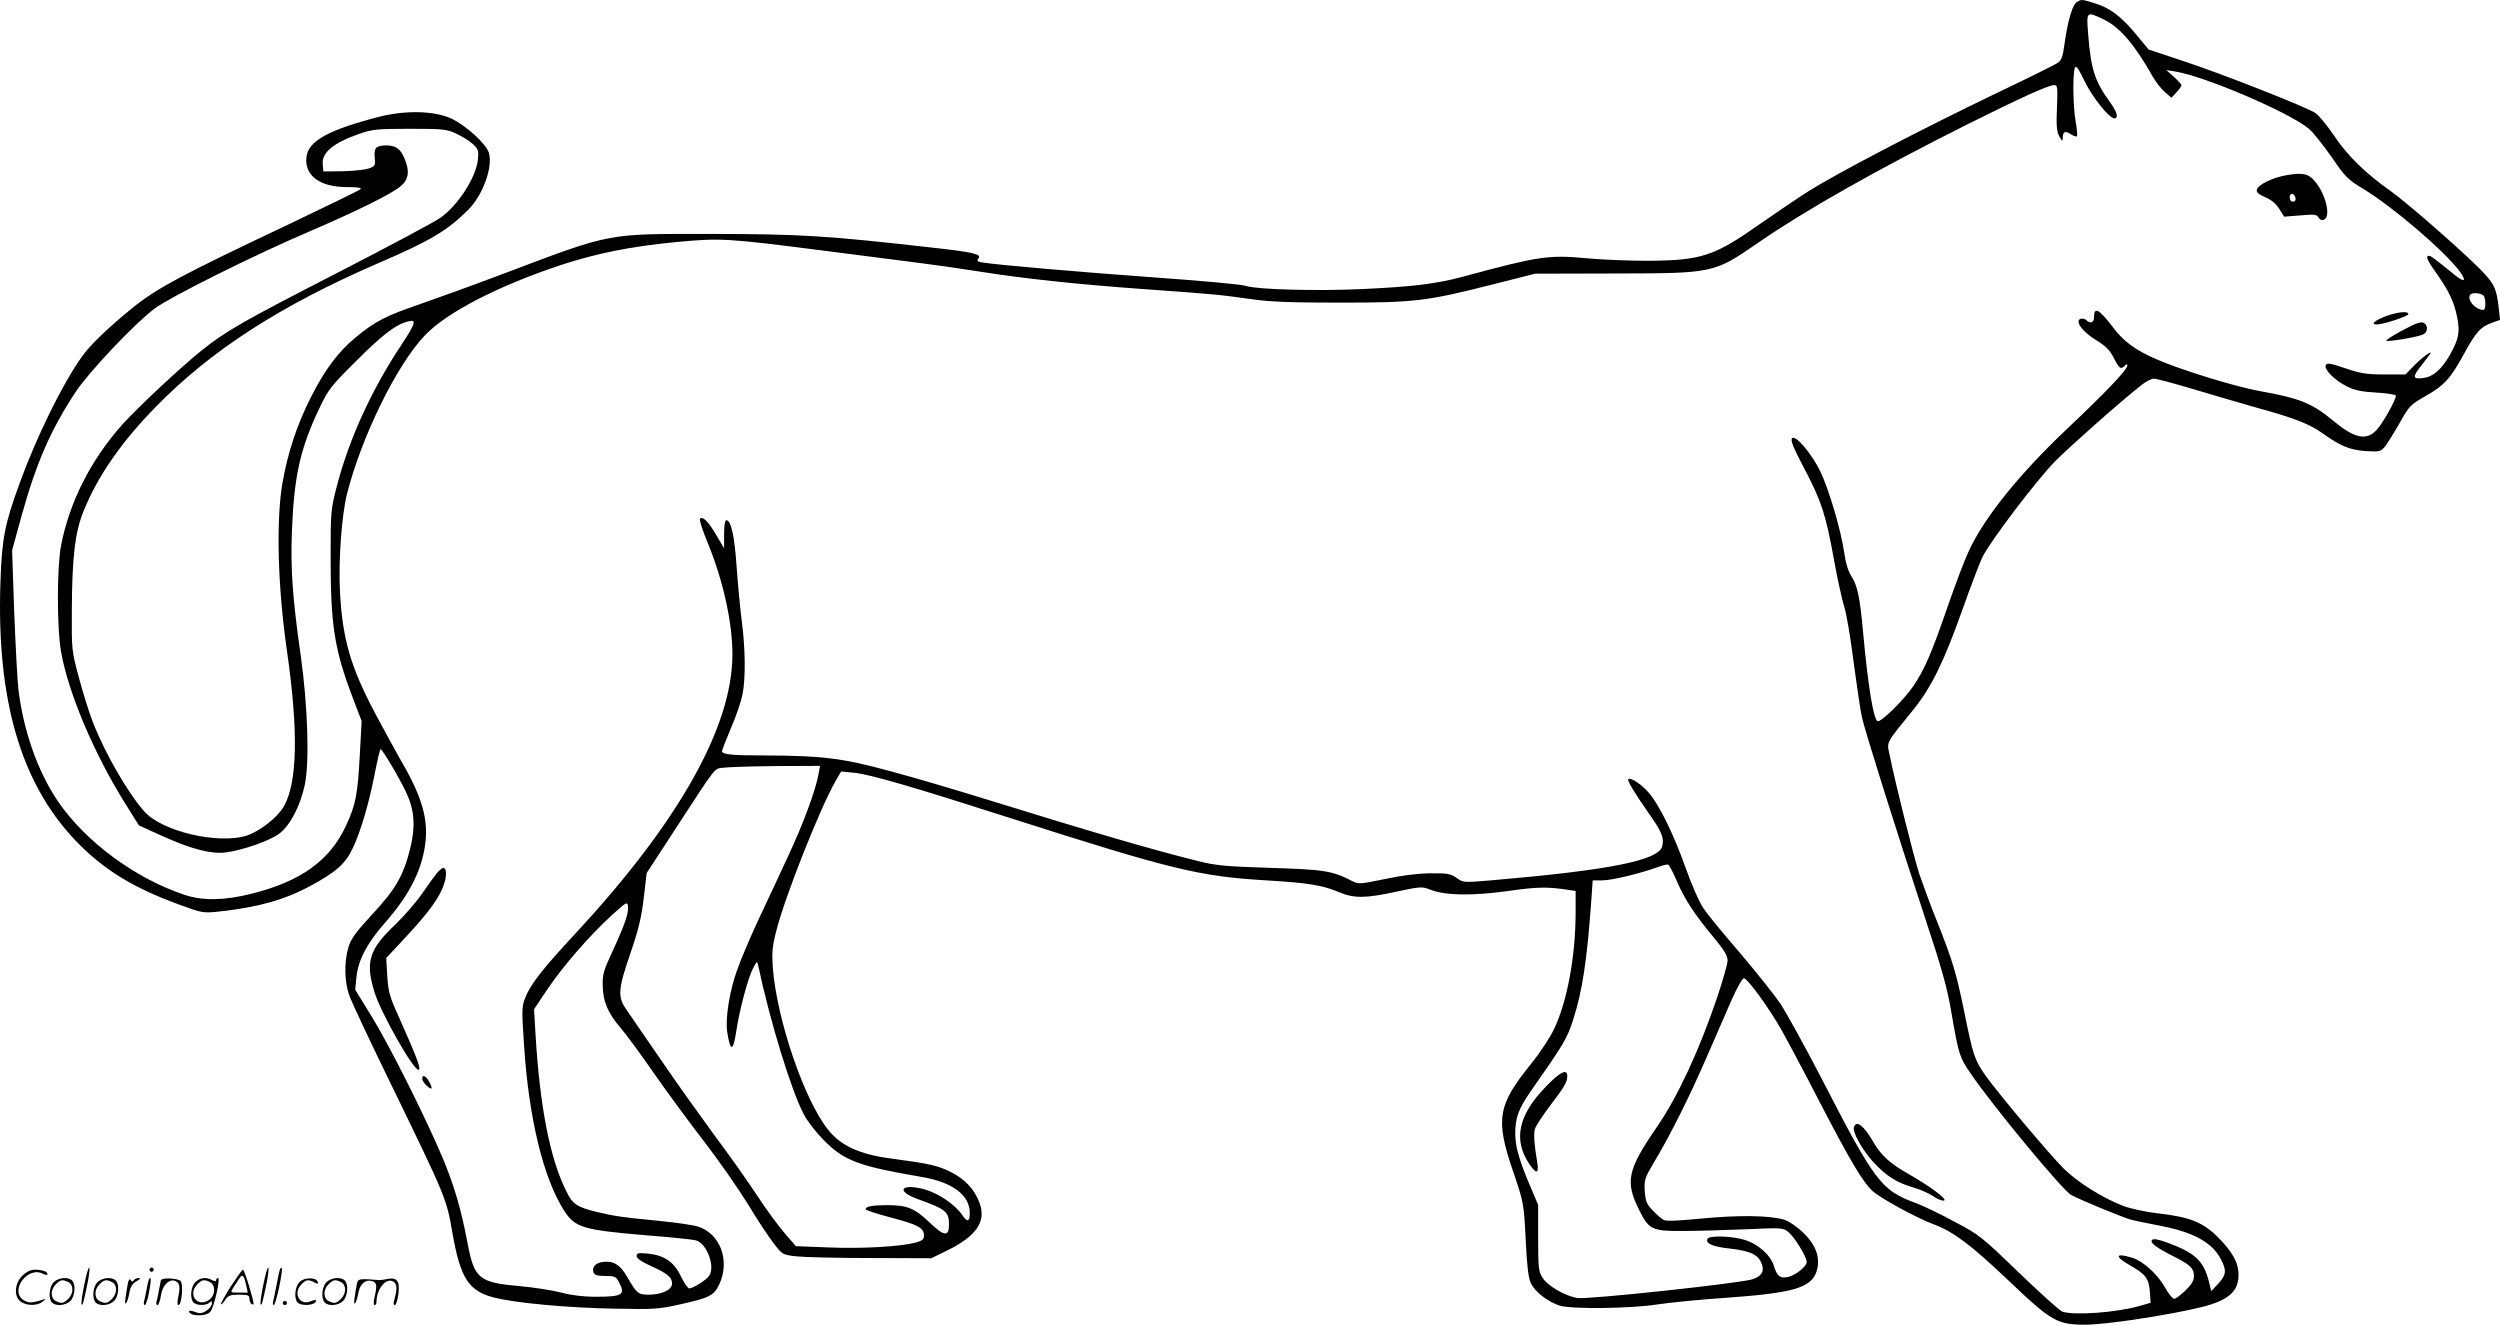 <svg version="1.0" xmlns="http://www.w3.org/2000/svg"
  viewBox="0 0 1200.805 636.257"
 preserveAspectRatio="xMidYMid meet">
<g transform="translate(-0.195,636.861) scale(0.1,-0.1)"
fill="#000000" stroke="none">
<path d="M9978 6359 c-21 -12 -43 -85 -59 -196 -9 -68 -15 -85 -35 -97 -12 -9
-148 -76 -301 -149 -360 -173 -760 -382 -893 -466 -58 -37 -161 -107 -230
-155 -224 -158 -284 -178 -540 -180 -91 0 -223 5 -295 12 -184 17 -229 11
-595 -88 -127 -35 -246 -49 -490 -60 -211 -10 -504 -2 -552 15 -24 8 -203 24
-493 45 -293 21 -699 56 -768 67 -30 4 -35 8 -26 19 18 22 -22 31 -219 53
-512 58 -630 65 -1057 66 -519 0 -475 9 -1015 -195 -135 -51 -310 -114 -390
-142 -164 -56 -217 -83 -311 -161 -84 -70 -148 -156 -214 -287 -69 -137 -111
-267 -137 -415 -30 -179 -22 -496 22 -800 56 -390 51 -638 -16 -752 -31 -53
-118 -120 -180 -139 -138 -41 -402 21 -488 116 -77 86 -187 275 -246 425 -18
44 -48 141 -68 215 -36 133 -36 137 -35 325 1 255 15 378 57 480 67 166 181
331 345 498 266 273 600 488 1071 692 249 107 330 155 432 257 70 70 119 208
98 273 -15 45 -110 131 -180 164 -82 38 -221 41 -350 8 -242 -63 -337 -116
-346 -192 -11 -89 64 -145 193 -145 49 0 74 -3 67 -10 -5 -5 -157 -79 -337
-165 -527 -249 -644 -312 -762 -408 -122 -100 -200 -176 -240 -232 -94 -132
-219 -387 -300 -611 -71 -195 -84 -263 -91 -474 -19 -560 97 -961 359 -1237
132 -138 272 -226 496 -308 117 -43 117 -43 202 -34 180 20 307 55 429 121
126 67 173 109 208 186 39 84 77 215 105 360 12 61 24 112 27 112 9 0 96 -148
126 -214 37 -81 42 -161 16 -264 -33 -131 -70 -195 -182 -315 -80 -87 -103
-118 -115 -160 -20 -69 -19 -162 4 -228 10 -30 100 -221 200 -426 267 -550
267 -549 296 -716 38 -218 78 -280 201 -311 102 -26 351 -49 571 -53 200 -4
218 -3 328 22 134 30 156 41 181 93 55 115 5 247 -104 280 -23 7 -108 19 -189
27 -176 17 -208 22 -293 42 -95 23 -117 37 -146 96 -80 157 -129 407 -150 760
l-7 118 67 100 c78 114 200 254 307 352 67 61 74 66 77 45 5 -32 -13 -86 -71
-212 -46 -99 -52 -118 -50 -172 1 -76 25 -132 87 -204 26 -30 97 -127 158
-215 61 -88 170 -236 241 -328 71 -92 165 -227 210 -300 44 -73 100 -158 124
-189 43 -56 43 -56 110 -64 38 -4 199 -8 358 -8 l290 -1 78 38 c140 69 188
140 153 230 -24 64 -70 113 -139 147 -63 31 -99 39 -292 65 -144 19 -237 62
-296 138 -115 144 -246 530 -265 777 -5 70 -3 101 16 175 40 162 212 596 286
723 l26 45 62 -6 c75 -7 291 -70 761 -221 764 -244 896 -277 1221 -296 199
-12 268 -23 346 -56 74 -31 127 -31 278 2 117 25 122 25 163 9 69 -28 203 -30
372 -6 140 20 189 21 293 5 l32 -5 0 -99 c0 -214 -40 -431 -104 -565 -18 -38
-67 -113 -109 -165 -162 -200 -173 -266 -88 -516 51 -150 52 -151 61 -327 6
-129 13 -186 25 -212 20 -42 84 -91 140 -108 59 -17 338 -14 467 6 59 9 207
24 330 32 324 23 409 48 435 126 20 62 0 124 -61 184 -29 29 -68 56 -91 64
-68 22 -219 24 -397 7 -112 -11 -173 -14 -185 -7 -10 5 -33 25 -52 45 -30 31
-35 44 -39 93 -3 55 -1 63 47 143 76 127 170 315 250 500 40 91 93 213 119
273 26 59 53 107 60 107 17 0 119 -140 180 -247 27 -48 112 -207 187 -353 145
-279 203 -377 251 -422 35 -33 216 -132 294 -160 94 -35 179 -99 355 -266 213
-203 238 -217 380 -216 103 1 411 49 554 85 126 32 174 74 175 151 1 60 -28
113 -99 184 -72 72 -134 97 -290 115 -55 6 -129 22 -164 35 -97 37 -219 113
-286 179 -70 70 -307 352 -373 443 -56 79 -63 100 -106 314 -38 184 -54 240
-133 438 -28 69 -64 168 -82 220 -28 86 -118 447 -144 578 -12 59 -19 47 116
213 86 107 147 231 235 480 38 107 81 220 95 250 35 74 263 374 351 463 65 66
313 286 411 363 22 18 50 33 62 33 12 0 95 -22 185 -49 90 -27 230 -68 311
-91 179 -49 253 -78 317 -124 83 -60 130 -79 206 -84 68 -4 71 -3 93 24 12 16
44 67 70 113 44 78 51 86 116 123 97 55 125 85 191 205 59 109 83 134 140 153
l34 12 -6 56 c-9 85 -20 113 -67 164 -70 78 -370 341 -455 401 -118 83 -208
171 -271 267 -31 46 -71 94 -88 106 -44 29 -452 190 -645 253 l-156 52 -62 75
c-72 86 -125 126 -200 148 -62 19 -60 18 -82 5z m127 -83 c77 -36 149 -119
238 -277 15 -26 41 -59 58 -73 l31 -27 24 26 c13 14 24 30 24 34 0 5 -17 23
-37 41 l-36 32 44 -7 c142 -23 546 -196 640 -274 20 -16 68 -77 109 -135 67
-98 79 -110 154 -155 143 -87 387 -296 461 -394 36 -48 26 -58 -20 -21 -101
82 -117 94 -126 94 -18 0 -9 -22 35 -83 60 -85 86 -139 100 -211 15 -71 8
-106 -34 -181 -41 -71 -80 -106 -129 -112 -51 -7 -53 5 -8 61 18 23 37 48 42
55 13 22 -44 -21 -84 -63 l-35 -36 -101 0 c-86 0 -115 5 -189 30 -74 25 -88
27 -93 14 -8 -21 42 -71 101 -101 38 -19 70 -26 142 -30 52 -3 94 -10 94 -15
0 -21 -65 -136 -93 -165 -50 -53 -107 -40 -211 47 -99 82 -159 106 -349 140
-115 20 -388 104 -504 156 -95 42 -151 83 -200 148 -69 91 -93 104 -93 50 0
-25 -18 -32 -37 -13 -7 7 -19 9 -28 6 -28 -11 9 -62 75 -102 47 -29 66 -48 85
-86 27 -52 34 -56 53 -37 9 9 12 9 12 0 0 -19 -107 -131 -286 -300 -229 -216
-399 -426 -474 -587 -21 -44 -67 -166 -103 -270 -77 -224 -112 -304 -165 -382
-46 -68 -158 -177 -172 -168 -20 12 -45 164 -70 435 -14 156 -27 219 -55 260
-15 23 -28 63 -35 115 -16 110 -74 305 -115 390 -42 86 -118 175 -135 159 -9
-9 4 -43 58 -145 83 -158 103 -219 143 -439 16 -91 39 -192 49 -225 11 -33 31
-152 45 -265 15 -113 33 -233 40 -266 17 -74 169 -557 305 -969 79 -240 105
-330 125 -450 35 -202 38 -214 95 -296 100 -148 441 -560 480 -580 44 -24 251
-109 285 -118 22 -6 86 -19 143 -30 161 -31 251 -81 292 -162 28 -53 25 -74
-13 -116 l-34 -36 -12 49 c-25 97 -67 136 -199 184 -43 16 -66 20 -73 13 -13
-13 20 -37 107 -81 77 -39 94 -56 94 -93 0 -21 -11 -40 -41 -69 -23 -22 -47
-40 -54 -40 -7 0 -27 24 -43 53 -37 66 -107 129 -160 145 -80 24 -85 6 -9 -37
75 -43 90 -62 95 -126 l4 -54 -53 -15 c-108 -32 -320 -47 -372 -27 -13 5 -107
90 -209 188 -177 171 -189 181 -309 244 -68 37 -150 76 -182 88 -170 62 -198
99 -459 606 -77 148 -164 306 -193 351 -30 44 -118 154 -195 245 -78 90 -158
187 -176 215 -19 27 -57 113 -84 190 -58 163 -127 305 -177 363 -34 41 -90 78
-100 67 -6 -6 27 -62 102 -169 59 -84 71 -113 61 -153 -17 -68 -251 -115 -823
-164 -132 -11 -133 -11 -165 12 -29 20 -43 23 -128 22 -60 -1 -141 -11 -218
-28 -116 -24 -125 -25 -154 -10 -96 50 -134 56 -393 64 -217 7 -263 11 -350
33 -235 59 -511 140 -995 290 -151 47 -367 111 -480 141 -230 63 -326 75 -605
76 -161 0 -205 5 -205 21 0 5 20 56 44 113 25 57 49 130 55 162 15 80 13 218
-4 349 -8 61 -19 179 -25 263 -10 148 -27 222 -49 222 -7 0 -11 -27 -11 -67
l0 -68 -38 64 c-37 64 -65 92 -78 78 -4 -4 13 -58 39 -120 73 -179 117 -380
117 -531 0 -347 -256 -803 -751 -1338 -162 -174 -220 -248 -245 -314 -16 -41
-16 -61 -5 -226 23 -351 92 -635 191 -792 54 -85 89 -95 410 -122 107 -8 208
-19 224 -23 53 -13 96 -129 63 -172 -15 -20 -77 -59 -94 -59 -7 0 -24 25 -39
55 -33 71 -80 104 -158 112 -48 5 -56 3 -56 -11 0 -12 22 -27 68 -48 81 -37
102 -54 102 -85 0 -30 -49 -53 -113 -53 -49 0 -58 7 -101 83 -34 59 -64 79
-112 75 -40 -3 -61 -25 -51 -52 5 -12 19 -16 56 -16 46 0 52 -3 66 -30 32 -61
18 -70 -116 -70 -53 0 -113 7 -161 20 -42 11 -131 25 -199 31 -196 17 -219 36
-251 205 -30 160 -63 274 -119 409 -83 196 -250 530 -338 675 l-83 135 6 60
c8 82 51 163 136 260 123 139 186 268 197 404 9 112 -27 222 -128 392 -17 30
-69 125 -115 211 -118 223 -157 357 -169 583 -8 151 8 369 34 473 71 277 240
620 374 760 106 111 353 238 654 338 171 56 335 89 553 110 211 20 246 18 698
-40 191 -25 401 -52 467 -60 66 -8 192 -26 280 -40 219 -35 468 -62 800 -86
336 -24 367 -27 515 -48 88 -13 189 -17 425 -17 362 0 420 7 735 87 l205 52
380 1 c480 1 478 0 695 150 227 156 568 349 1005 568 259 129 387 187 414 187
16 0 17 -10 13 -108 -4 -86 -1 -115 11 -138 14 -25 16 -26 17 -8 0 31 11 36
38 18 13 -8 26 -13 30 -10 3 3 0 35 -6 70 -13 68 -15 230 -4 259 6 13 17 -3
46 -63 37 -77 119 -180 144 -180 21 0 13 31 -22 79 -72 99 -91 157 -104 324
-9 112 -9 112 73 73z m-7910 -550 c28 -13 63 -35 79 -50 26 -25 28 -32 23 -77
-10 -85 -95 -216 -179 -276 -26 -19 -247 -137 -492 -263 -454 -233 -539 -281
-656 -375 -99 -79 -306 -273 -381 -356 -152 -171 -254 -373 -294 -582 -20
-106 -20 -395 0 -508 35 -199 159 -492 311 -734 l63 -101 117 -53 c139 -62
229 -85 299 -77 81 10 215 57 259 91 52 39 101 134 122 235 23 107 14 379 -19
615 -40 280 -50 423 -43 600 10 267 40 400 133 595 42 88 55 105 177 226 126
126 190 175 249 189 41 11 35 -10 -32 -111 -145 -218 -253 -456 -311 -680 -29
-111 -30 -123 -30 -342 0 -328 18 -441 105 -672 l44 -115 -9 -165 c-10 -186
-19 -235 -65 -335 -78 -169 -216 -269 -454 -329 -131 -33 -236 -35 -324 -5
-235 78 -475 255 -607 449 -97 143 -166 339 -190 540 -5 47 -14 216 -20 375
l-10 290 45 164 c71 256 141 417 261 598 62 94 285 330 378 399 71 54 477 257
747 372 232 100 389 178 434 215 40 33 46 72 20 134 -19 46 -41 62 -85 63 -52
0 -63 -11 -58 -59 3 -39 2 -41 -30 -52 -19 -6 -76 -12 -126 -13 l-91 -1 -3 35
c-5 56 51 102 176 146 61 21 84 24 242 24 163 0 178 -2 225 -24z m9739 -782
c9 -24 7 -64 -4 -64 -37 0 -79 47 -64 72 9 15 62 9 68 -8z m-8000 -2291 c-13
-77 -74 -242 -147 -398 -41 -88 -106 -228 -145 -310 -38 -83 -84 -190 -100
-237 -36 -100 -57 -233 -47 -297 15 -97 29 -95 44 8 15 99 55 250 80 299 19
36 19 36 25 12 56 -266 160 -604 219 -714 17 -33 60 -88 95 -123 98 -100 168
-126 474 -178 145 -25 228 -87 228 -172 0 -43 -12 -47 -35 -12 -35 52 -116
107 -186 126 -110 28 -135 -9 -31 -47 140 -51 152 -61 152 -125 0 -57 -23 -55
-90 9 -74 71 -110 86 -204 86 -75 0 -106 -6 -106 -20 0 -4 55 -22 123 -40 129
-34 157 -49 157 -86 0 -19 -8 -25 -41 -34 -71 -19 -258 -30 -419 -23 l-155 6
-53 61 c-29 33 -91 117 -136 186 -45 69 -136 197 -202 285 -65 89 -180 249
-254 358 -74 108 -150 217 -167 243 -46 64 -43 99 17 274 39 113 53 172 64
265 l14 120 127 195 c215 330 195 304 240 311 22 3 136 7 253 8 l213 1 -7 -37z
m4122 -516 c38 -89 85 -160 178 -272 49 -59 66 -87 66 -110 0 -16 -23 -96 -50
-177 -87 -256 -189 -476 -288 -620 -145 -211 -156 -265 -84 -407 44 -88 62
-96 205 -95 67 0 203 4 302 8 175 8 181 8 207 -13 29 -24 88 -119 88 -144 0
-21 -53 -64 -90 -72 -38 -8 -53 4 -68 54 -16 52 -77 106 -143 125 -61 18 -165
21 -175 5 -13 -22 23 -39 111 -48 98 -12 133 -29 150 -75 12 -35 -2 -58 -46
-72 -56 -19 -790 -98 -840 -90 -59 9 -145 59 -169 99 -18 28 -20 51 -20 190
l0 158 -39 92 c-52 122 -71 190 -71 251 0 77 16 119 75 204 161 230 174 252
204 345 44 139 66 283 87 580 l6 87 46 0 c46 0 186 34 267 64 22 8 44 13 49
12 5 -1 24 -37 42 -79z M10990 5528 c-68 -10 -144 -47 -148 -71 -3 -12 9 -22
41 -36 29 -12 52 -32 67 -56 l23 -37 78 6 c67 6 79 5 87 -10 6 -10 16 -15 26
-11 36 14 9 126 -46 188 -28 33 -57 39 -128 27z m38 -111 c2 -10 -3 -17 -12
-17 -10 0 -16 9 -16 21 0 24 23 21 28 -4z M11468 4852 c-57 -20 -83 -42 -51
-42 33 0 153 40 153 50 0 15 -49 11 -102 -8z M11542 4782 c-46 -24 -81 -47
-78 -50 7 -6 141 16 174 29 26 10 29 45 5 57 -13 7 -40 -3 -101 -36z M2103
2178 c-11 -13 -43 -57 -72 -99 -28 -42 -87 -109 -130 -151 -126 -119 -145
-179 -101 -323 30 -99 186 -375 212 -375 15 0 -6 56 -97 260 -42 92 -48 116
-53 191 l-5 86 97 104 c110 118 163 192 182 255 13 42 10 74 -5 74 -4 0 -17
-10 -28 -22z M2030 1187 c0 -14 31 -47 44 -47 3 0 0 14 -9 30 -16 31 -35 40
-35 17z M8907 956 c-9 -23 38 -109 93 -169 61 -66 111 -99 192 -122 31 -9 73
-27 94 -41 20 -14 44 -24 53 -22 20 4 -65 68 -169 127 -88 50 -132 89 -168
151 -46 80 -82 110 -95 76z M7425 1147 c-130 -134 -155 -252 -79 -367 35 -52
48 -51 40 3 -15 89 -18 137 -12 161 3 14 35 62 69 108 73 96 87 119 87 147 0
39 -34 22 -105 -52z M406 194 c-10 -47 -15 -88 -12 -91 5 -6 9 7 30 110 7 37
10 67 6 67 -4 0 -15 -39 -24 -86z M720 270 c0 -5 5 -10 10 -10 6 0 10 5 10 10
0 6 -4 10 -10 10 -5 0 -10 -4 -10 -10z M1266 194 c-10 -47 -15 -88 -12 -91 5
-6 9 7 30 110 7 37 10 67 6 67 -4 0 -15 -39 -24 -86z M1346 269 c-3 -8 -10
-41 -16 -74 -6 -33 -14 -68 -16 -77 -3 -10 -1 -18 3 -18 10 0 46 171 38 178
-2 3 -7 -1 -9 -9z M109 241 c-38 -38 -41 -101 -7 -125 29 -20 79 -20 104 0 18
14 18 15 1 10 -53 -17 -69 -17 -92 -2 -69 45 21 166 94 126 12 -6 21 -7 21 -1
0 12 -25 21 -62 21 -19 0 -39 -10 -59 -29z M1110 189 c-28 -45 -49 -83 -47
-85 2 -3 12 7 21 21 14 21 24 25 66 25 43 0 50 -3 50 -19 0 -11 5 -23 10 -26
6 -3 10 -3 10 1 0 20 -44 164 -51 164 -4 0 -30 -37 -59 -81z m75 4 l7 -33 -42
0 c-42 0 -42 0 -28 23 8 12 21 32 29 44 15 25 22 18 34 -34z M260 210 c-22
-22 -27 -79 -8 -98 19 -19 66 -14 88 8 22 22 27 79 8 98 -19 19 -66 14 -88 -8z
m71 0 c25 -14 25 -54 -1 -80 -23 -23 -33 -24 -61 -10 -25 14 -25 54 1 80 23
23 33 24 61 10z M470 210 c-22 -22 -27 -79 -8 -98 19 -19 66 -14 88 8 22 22
27 79 8 98 -19 19 -66 14 -88 -8z m71 0 c25 -14 25 -54 -1 -80 -23 -23 -33
-24 -61 -10 -25 14 -25 54 1 80 23 23 33 24 61 10z M616 204 c-3 -16 -8 -47
-11 -69 -8 -51 10 -26 19 27 5 27 15 42 34 53 18 10 22 14 10 15 -9 0 -20 -5
-24 -11 -5 -8 -9 -8 -14 1 -5 8 -10 3 -14 -16z M717 223 c-2 -4 -7 -26 -11
-48 -4 -22 -9 -48 -12 -57 -3 -10 -1 -18 4 -18 4 0 14 28 20 62 11 58 10 81
-1 61z M775 220 c-1 -3 -5 -23 -9 -45 -4 -22 -9 -48 -12 -57 -3 -10 -1 -18 4
-18 5 0 13 20 17 45 7 53 44 87 74 68 17 -11 19 -28 8 -80 -4 -18 -3 -33 2
-33 16 0 24 99 11 115 -12 14 -87 18 -95 5z M940 210 c-22 -22 -27 -79 -8 -98
15 -15 61 -15 76 0 9 9 12 8 12 -5 0 -9 -12 -24 -26 -34 -21 -13 -32 -15 -55
-6 -16 6 -29 8 -29 3 0 -24 81 -27 102 -2 18 19 50 162 37 162 -5 0 -9 -5 -9
-10 0 -7 -6 -7 -19 0 -30 16 -59 12 -81 -10z m71 0 c29 -16 25 -65 -6 -86 -56
-37 -103 28 -55 76 23 23 33 24 61 10z M1441 211 c-23 -23 -28 -80 -9 -99 19
-19 88 -13 88 9 0 5 -11 4 -24 -2 -54 -25 -89 38 -46 81 23 23 33 24 62 9 16
-9 19 -8 16 3 -8 22 -64 22 -87 -1z M1570 210 c-22 -22 -27 -79 -8 -98 19 -19
66 -14 88 8 22 22 27 79 8 98 -19 19 -66 14 -88 -8z m71 0 c25 -14 25 -54 -1
-80 -23 -23 -33 -24 -61 -10 -25 14 -25 54 1 80 23 23 33 24 61 10z M1716 201
c-3 -14 -8 -44 -11 -66 -8 -51 10 -26 19 27 8 41 35 63 66 53 22 -7 24 -21 11
-77 -5 -22 -5 -38 0 -38 5 0 9 6 9 13 0 68 51 125 85 97 15 -13 15 -35 -1 -92
-3 -10 -1 -18 4 -18 6 0 13 23 17 50 9 63 -5 84 -49 76 -17 -4 -35 -6 -41 -6
-101 8 -104 7 -109 -19z M1360 110 c0 -5 5 -10 10 -10 6 0 10 5 10 10 0 6 -4
10 -10 10 -5 0 -10 -4 -10 -10z"/>
</g>
</svg>
